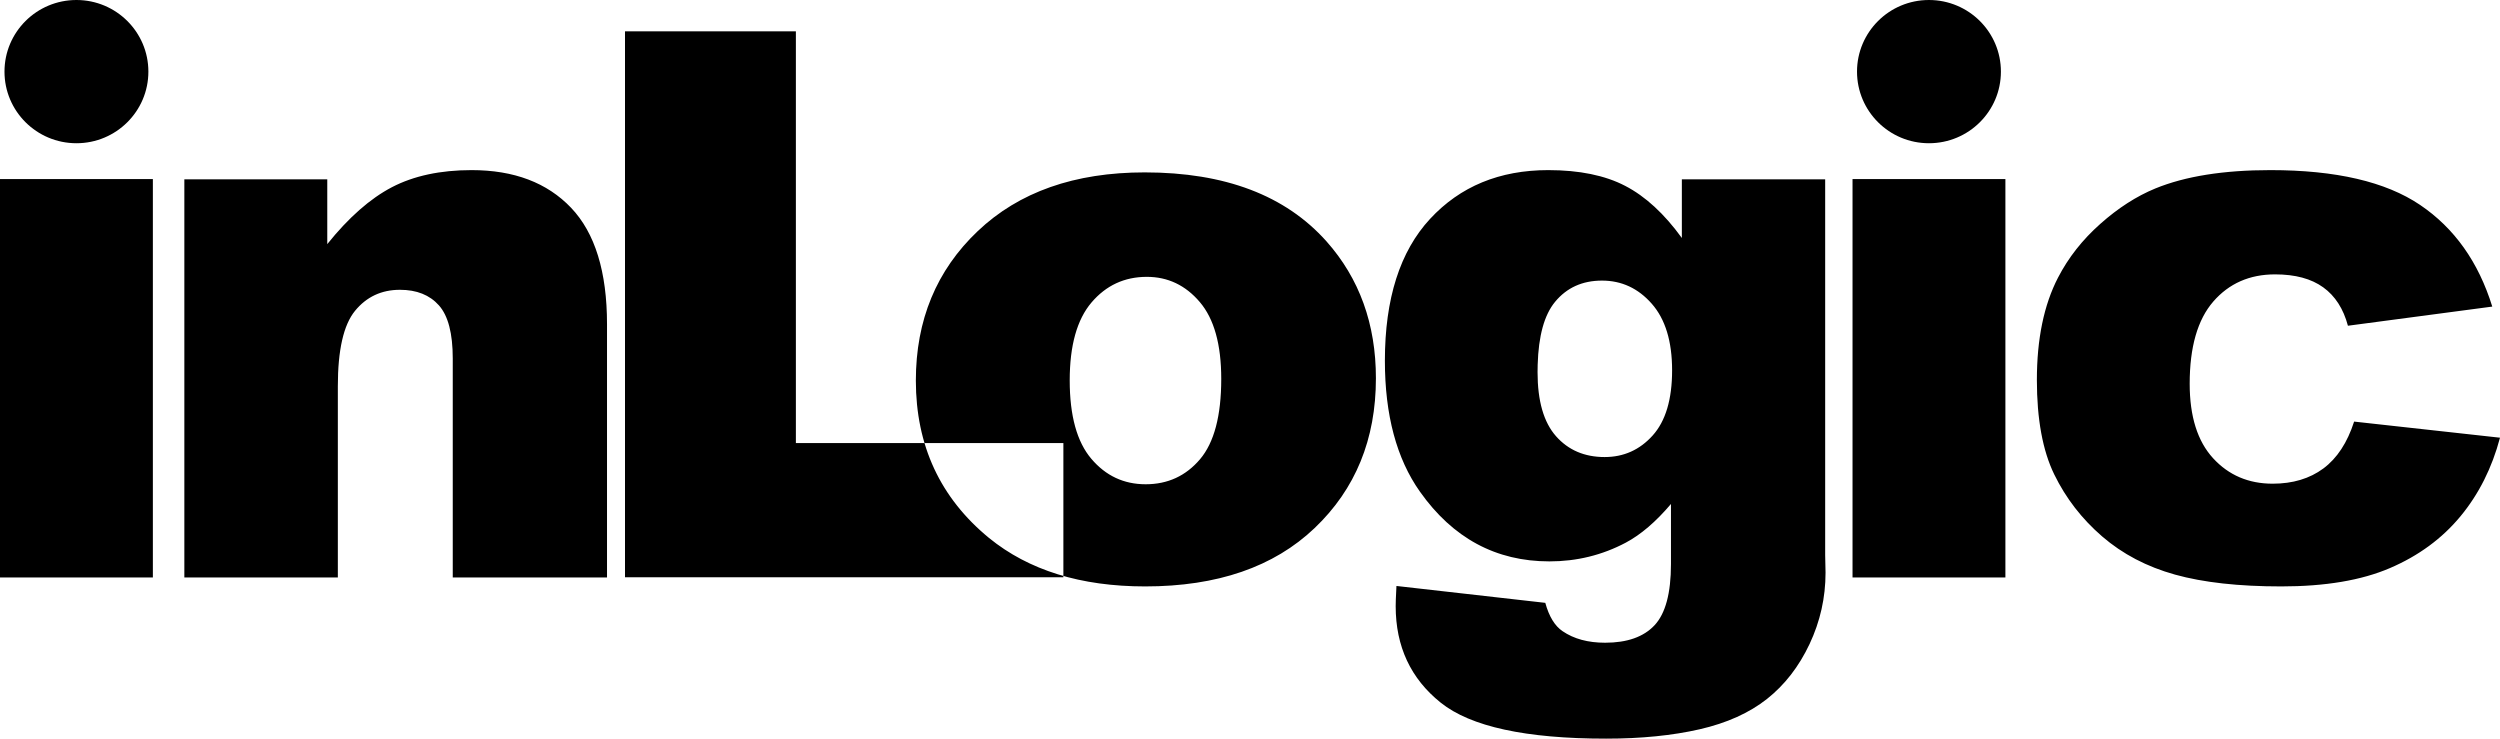 <svg xmlns="http://www.w3.org/2000/svg" viewBox="0 0 88 26">
  <path fill="#000" fill-rule="evenodd" d="M32.238,13.395 C32.238,11.268 32.964,9.515 34.415,8.137 C35.866,6.758 37.826,6.068 40.295,6.068 C43.118,6.068 45.25,6.878 46.693,8.497 C47.852,9.802 48.432,11.408 48.432,13.316 C48.432,15.461 47.713,17.218 46.275,18.588 C44.837,19.958 42.848,20.642 40.309,20.642 C38.043,20.642 36.211,20.074 34.813,18.936 C33.096,17.526 32.238,15.679 32.238,13.395 Z M28.015,1.103 L28.015,15.597 L37.431,15.597 L37.431,20.32 L22,20.32 L22,1.103 L28.015,1.103 Z M40.368,9.745 C41.109,9.745 41.731,10.041 42.234,10.633 C42.737,11.225 42.988,12.126 42.988,13.337 C42.988,14.634 42.739,15.577 42.241,16.165 C41.742,16.752 41.105,17.046 40.328,17.046 C39.56,17.046 38.923,16.748 38.416,16.151 C37.908,15.555 37.654,14.634 37.654,13.389 C37.654,12.161 37.91,11.247 38.422,10.646 C38.934,10.046 39.582,9.745 40.368,9.745 Z M59.201,6.312 L64.246,6.312 L64.246,19.539 L64.259,20.158 C64.259,21.037 64.071,21.875 63.696,22.671 C63.321,23.466 62.821,24.11 62.199,24.602 C61.576,25.095 60.785,25.451 59.827,25.671 C58.869,25.89 57.772,26 56.535,26 C53.709,26 51.767,25.578 50.712,24.733 C49.656,23.887 49.128,22.756 49.128,21.339 L49.133,21.098 C49.137,20.963 49.144,20.805 49.155,20.626 L54.394,21.22 C54.526,21.701 54.73,22.034 55.003,22.218 C55.4,22.489 55.899,22.624 56.499,22.624 C57.277,22.624 57.858,22.419 58.242,22.007 C58.625,21.596 58.818,20.878 58.818,19.854 L58.818,17.74 C58.287,18.366 57.758,18.819 57.228,19.101 C56.397,19.541 55.501,19.761 54.539,19.761 C52.657,19.761 51.138,18.943 49.981,17.305 C49.159,16.143 48.748,14.607 48.748,12.696 C48.748,10.513 49.279,8.849 50.338,7.705 C51.399,6.56 52.785,5.988 54.498,5.988 C55.593,5.988 56.496,6.173 57.207,6.543 C57.919,6.912 58.583,7.524 59.201,8.377 L59.201,6.312 Z M54.122,13.102 C54.122,14.115 54.339,14.866 54.772,15.355 C55.205,15.844 55.776,16.088 56.483,16.088 C57.155,16.088 57.719,15.835 58.174,15.329 C58.63,14.822 58.858,14.058 58.858,13.036 C58.858,12.013 58.619,11.232 58.141,10.69 C57.664,10.148 57.08,9.877 56.39,9.877 C55.701,9.877 55.15,10.126 54.739,10.624 C54.359,11.083 54.155,11.822 54.126,12.841 L54.122,13.102 Z M65.209,20.327 L70.59,20.327 L70.59,6.303 L65.209,6.303 L65.209,20.327 Z M82.865,14.84 L88,15.407 C87.717,16.474 87.252,17.397 86.606,18.177 C85.96,18.957 85.135,19.563 84.13,19.995 C83.126,20.427 81.849,20.642 80.3,20.642 C78.805,20.642 77.559,20.504 76.563,20.227 C75.568,19.95 74.712,19.501 73.994,18.881 C73.278,18.262 72.716,17.534 72.309,16.699 C71.902,15.863 71.698,14.755 71.698,13.375 C71.698,11.932 71.946,10.732 72.442,9.773 C72.805,9.07 73.301,8.439 73.93,7.881 C74.558,7.322 75.204,6.907 75.868,6.634 C76.922,6.203 78.272,5.988 79.919,5.988 C82.221,5.988 83.976,6.396 85.185,7.212 C86.394,8.028 87.241,9.221 87.728,10.792 L82.647,11.466 C82.488,10.869 82.198,10.417 81.777,10.114 C81.356,9.81 80.791,9.658 80.082,9.658 C79.187,9.658 78.462,9.977 77.908,10.614 C77.355,11.251 77.077,12.215 77.077,13.507 C77.077,14.658 77.352,15.532 77.901,16.13 C78.449,16.727 79.148,17.026 79.998,17.026 C80.706,17.026 81.301,16.847 81.783,16.49 C82.265,16.132 82.626,15.582 82.865,14.84 Z M70.432,2.521 C70.432,3.914 69.298,5.042 67.899,5.042 C66.501,5.042 65.367,3.914 65.367,2.521 C65.367,1.129 66.501,0 67.899,0 C69.298,0 70.432,1.129 70.432,2.521 Z M0,20.327 L5.381,20.327 L5.381,6.303 L0,6.303 L0,20.327 Z M6.489,6.312 L11.52,6.312 L11.52,8.593 C12.27,7.658 13.029,6.99 13.796,6.589 C14.565,6.189 15.5,5.988 16.602,5.988 C18.093,5.988 19.26,6.43 20.103,7.315 C20.945,8.2 21.367,9.566 21.367,11.415 L21.367,20.327 L15.937,20.327 L15.937,12.617 C15.937,11.736 15.775,11.114 15.45,10.749 C15.124,10.383 14.667,10.201 14.079,10.201 C13.429,10.201 12.902,10.447 12.498,10.94 C12.094,11.433 11.892,12.318 11.892,13.594 L11.892,20.327 L6.489,20.327 L6.489,6.312 Z M5.223,2.521 C5.223,3.914 4.089,5.042 2.691,5.042 C1.292,5.042 0.158,3.914 0.158,2.521 C0.158,1.129 1.292,0 2.691,0 C4.089,0 5.223,1.129 5.223,2.521 Z"/>
</svg>
